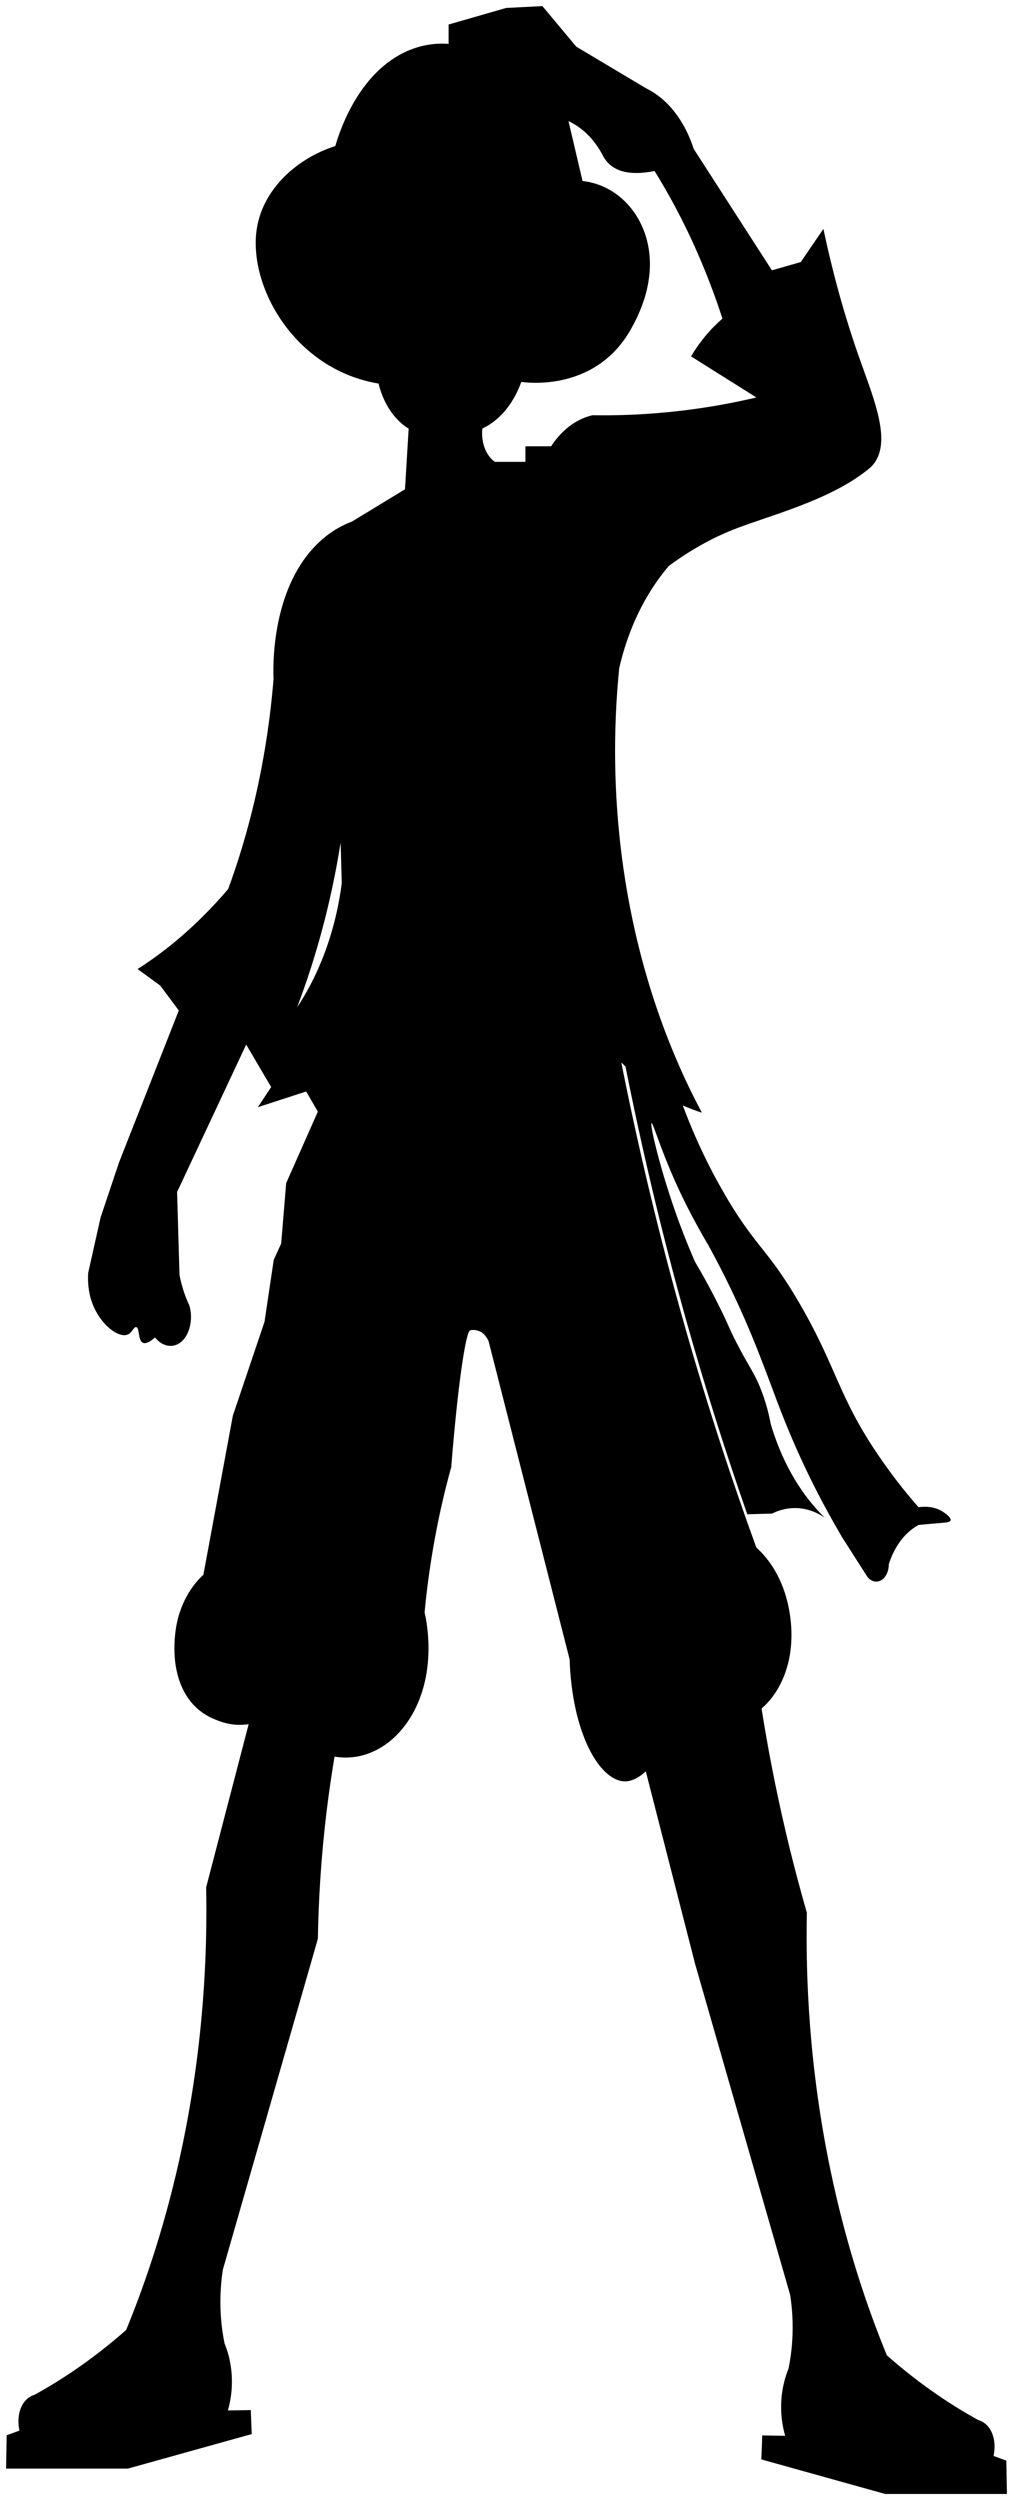 <svg width="665" height="1641" viewBox="0 0 665 1641" fill="none" xmlns="http://www.w3.org/2000/svg">
<g filter="url(#filter0_d_801_651)">
<path d="M657.625 1611.11C654.816 1610.11 652.033 1609.07 649.223 1608.03C649.437 1607.24 651.471 1598.27 647.19 1590.95C644.407 1586.18 640.58 1584.89 639.376 1584.56C631.456 1580.22 623.161 1575.2 614.544 1569.39C601.326 1560.49 589.552 1551.13 579.196 1542.01C566.406 1510.87 552.465 1470 542.109 1420.17C528.168 1353.08 525.813 1294.09 526.67 1251.47C521.826 1234.64 517.117 1216.78 512.702 1197.94C506.119 1169.81 500.955 1142.87 496.941 1117.46C501.65 1113.37 506.681 1107.42 510.561 1098.77C521.291 1074.99 514.628 1050.05 513.397 1045.49C508.179 1025.9 497.53 1015.36 493.516 1011.8C477.782 968.57 462.075 920.888 447.224 868.9C429.429 806.544 415.649 747.596 404.865 693.384C405.748 694.245 406.658 695.142 407.621 696.039C417.977 748.17 431.115 804.499 447.812 863.841C460.603 909.192 474.036 951.241 487.575 989.954C492.981 989.81 498.386 989.667 503.791 989.487C507.484 987.657 515.378 984.5 525.332 986.509C530.576 987.586 534.991 989.81 538.47 992.214C531.754 985.648 523.94 976.392 516.769 963.691C509.946 951.564 505.664 939.867 502.962 930.683C501.945 925.229 499.991 916.547 496.031 906.788C491.803 896.383 488.806 893.441 480.886 878.085C475.507 867.68 475.748 866.819 469.835 854.836C466.249 847.589 460.764 836.897 453.298 824.304C450.515 817.989 446.769 809.019 442.702 798.005C430.419 764.53 423.462 733.818 424.693 733.137C425.79 732.527 432.078 756.099 447.251 786.344C452.147 796.103 457.071 805.037 461.941 813.217C464.697 818.24 468.764 825.81 473.447 835.21C492.392 873.349 500.928 900.222 510.722 925.122C518.16 943.993 529.506 969.79 546.471 999.246C547.541 1001.15 548.638 1003.05 549.762 1004.95C555.274 1013.56 560.787 1022.21 566.299 1030.85C568.68 1034.08 572.319 1035.05 575.45 1033.26C578.527 1031.46 580.508 1027.3 580.454 1022.78C581.605 1019.12 583.772 1013.53 587.706 1008.04C592.281 1001.72 597.125 998.528 600.014 996.95C606.383 996.34 611.36 995.909 614.651 995.658C618.103 995.371 620.779 995.192 621.047 993.792C621.341 992.07 617.836 989.559 616.899 988.913C613.929 986.796 608.524 984.07 600.014 985.325C594.101 978.616 585.137 967.924 575.209 953.573C546.471 912.026 546.926 893.8 520.06 848.45C505.183 823.335 497.423 816.948 485.89 800.552C478.772 790.47 474.062 782.29 470.049 775.186C462.877 762.557 453.887 744.761 445.217 721.584C449.659 723.557 453.86 725.1 457.767 726.356C443.424 699.483 423.917 656.214 411.822 597.732C397.507 528.595 399.995 469.467 403.5 434.486C406.15 423.041 410.939 407.219 419.903 390.966C425.416 380.956 431.142 373.242 436.146 367.394C453.806 354.406 468.791 347.409 478.638 343.535C501.784 334.386 541.146 324.77 566.673 304.284C568.466 302.849 570.901 300.804 572.801 296.929C580.748 281.035 569.697 255.31 560.546 229.298C553.91 210.354 545.24 182.656 537.534 146.24C532.583 153.487 527.633 160.735 522.683 168.018L503.738 173.436L452.361 93.678C450.381 87.471 446.1 76.493 437.591 66.769C431.41 59.737 425.228 55.97 421 53.889C405.748 44.812 390.523 35.699 375.297 26.622C367.885 17.76 360.473 8.862 353.061 0C345.14 0.431 337.193 0.825 329.273 1.22L291.49 12.091V24.792C283.944 24.254 271.956 24.864 258.925 32.219C230.507 48.292 219.456 83.74 217.128 91.848C191.788 99.993 169.926 119.941 165.671 145.558C159.437 182.979 189.781 238.483 245.519 247.775C246.509 251.901 248.73 259.113 253.573 266.073C257.854 272.244 262.403 275.617 265.266 277.339C264.464 290.614 263.661 303.889 262.858 317.164C251.218 324.232 239.578 331.336 227.938 338.404C220.687 341.131 210.412 346.512 200.805 357.85C175.01 388.167 176.268 434.45 176.562 441.733C174.555 466.418 170.488 496.125 162.407 528.595C157.644 547.682 152.239 564.688 146.807 579.506C136.505 591.633 123.848 604.585 108.676 616.748C101.291 622.668 94.119 627.726 87.323 632.068C92.273 635.691 97.25 639.315 102.2 642.939L114.376 659.263L75.148 758.969L62.999 795.242L54.892 831.479C54.33 840.772 56.122 847.337 57.353 850.746C62.625 865.743 76.004 875.681 81.918 871.376C84.031 869.833 85.075 866.568 86.547 867.142C88.634 867.932 87.617 874.892 90.239 877.009C91.604 878.157 94.066 878.013 98.775 873.887C103.271 879.556 109.746 880.991 114.83 877.619C121.065 873.493 124.196 862.693 121.306 852.863C119.353 848.737 117.372 843.642 115.874 837.543C115.473 835.928 115.125 834.314 114.83 832.771C114.295 814.652 113.787 796.534 113.252 778.415C128.37 746.161 143.489 713.906 158.607 681.651L175.01 709.529C172.093 713.906 169.177 718.319 166.26 722.732C176.83 719.288 187.426 715.879 197.996 712.435L205.649 725.674L184.857 772.603L181.593 812.213C179.96 815.8 178.328 819.352 176.696 822.94C174.689 836.502 172.655 850.028 170.649 863.59L149.857 925.229C143.408 960.031 136.96 994.833 130.511 1029.67C127.139 1032.72 117.292 1042.55 113.252 1060.71C112.583 1063.76 107.392 1088.51 118.71 1107.85C125.882 1120.08 135.996 1123.85 141 1125.72C148.947 1128.69 155.878 1128.37 160.239 1127.73C150.954 1163.43 141.642 1199.12 132.33 1234.82C133.187 1277.45 130.832 1336.43 116.891 1403.52C106.535 1453.36 92.594 1494.22 79.804 1525.37C69.448 1534.48 57.674 1543.84 44.456 1552.74C35.84 1558.55 27.544 1563.58 19.624 1567.92C18.42 1568.24 14.593 1569.53 11.81 1574.3C7.529 1581.62 9.563 1590.59 9.777 1591.38C6.967 1592.42 4.184 1593.46 1.375 1594.47C1.268 1601.75 1.134 1609.07 1 1616.35H80.927C108.034 1608.78 135.14 1601.25 162.246 1593.68C162.059 1588.44 161.845 1583.2 161.631 1577.93C156.627 1578.03 151.597 1578.11 146.593 1578.18C147.877 1573.73 149.911 1564.94 149.028 1553.78C148.332 1544.88 146.031 1538.1 144.398 1534.16C143.382 1529.17 142.472 1523.28 142.017 1516.68C141.134 1504.23 142.097 1493.61 143.301 1485.76C164.093 1413.35 184.884 1340.95 205.675 1268.58C206.103 1243.11 207.762 1214.95 211.428 1184.77C212.954 1172.29 214.72 1160.38 216.62 1149C237.197 1152.55 257.453 1140.97 268.959 1118.86C283.944 1090.13 276.612 1058.05 275.729 1054.36C277.094 1039.86 279.181 1023.79 282.338 1006.53C285.549 988.841 289.349 972.911 293.229 958.955C297.323 907.111 302.675 869.833 305.698 869.187C309.98 868.254 313.351 870.658 313.351 870.658C315.599 872.273 316.964 874.641 317.713 876.219C335.454 945.859 353.195 1015.5 370.935 1085.17C372.487 1133.11 390.282 1164.54 406.818 1165.25C408.638 1165.33 413.963 1165.18 420.92 1158.69H420.947C431.731 1200.88 442.541 1243.04 453.351 1285.23C474.143 1357.6 494.934 1430 515.725 1502.4C516.93 1510.26 517.893 1520.88 517.01 1533.33C516.555 1539.93 515.645 1545.82 514.628 1550.8C512.996 1554.75 510.695 1561.53 509.999 1570.43C509.116 1581.59 511.15 1590.38 512.434 1594.83C507.43 1594.75 502.4 1594.68 497.396 1594.57C497.182 1599.85 496.968 1605.09 496.78 1610.32C523.887 1617.9 550.993 1625.43 578.099 1633H658C657.866 1625.72 657.732 1618.4 657.625 1611.11ZM209.368 623.457C203.749 637.988 197.38 649.182 192.002 657.254C198.236 640.894 204.605 621.627 210.197 599.634C214.827 581.479 218.172 564.437 220.607 549.045C220.847 557.943 221.115 566.877 221.356 575.811C219.75 588.045 216.486 605.051 209.368 623.457ZM385.947 268.549C382.308 269.374 376.742 271.24 370.721 275.832C365.049 280.173 361.142 285.304 358.787 288.928H341.929V299.153H321.834C320.576 298.256 317.392 295.709 315.305 290.399C313.003 284.587 313.458 279.097 313.672 277.267C317.124 275.653 322.155 272.675 327.266 267.078C333.902 259.795 337.461 251.579 339.227 246.663C343 247.237 388.596 253.229 411.581 211.323C415.328 204.506 428.466 180.575 421.803 154.133C416.371 132.534 399.701 117.035 379.418 114.811C376.341 101.679 373.263 88.584 370.186 75.452C375.832 78.179 383.405 83.202 389.747 92.961C392.048 96.477 392.637 98.235 394.162 100.459C398.47 106.666 407.166 112.156 426.7 108.245C435.798 122.919 445.618 140.822 454.957 162.17C461.593 177.31 466.945 191.805 471.253 205.152C467.828 208.094 463.894 211.897 459.854 216.812C456.081 221.369 453.03 225.89 450.622 229.908C464.911 238.913 479.227 247.883 493.543 256.888C478.344 260.476 461.834 263.526 444.093 265.607C423.168 268.083 403.688 268.836 385.947 268.549Z" fill="black"/>
</g>
<defs>
<filter id="filter0_d_801_651" x="0" y="0" width="665" height="1641" filterUnits="userSpaceOnUse" color-interpolation-filters="sRGB">
<feFlood flood-opacity="0" result="BackgroundImageFix"/>
<feColorMatrix in="SourceAlpha" type="matrix" values="0 0 0 0 0 0 0 0 0 0 0 0 0 0 0 0 0 0 127 0" result="hardAlpha"/>
<feOffset dx="3" dy="4"/>
<feGaussianBlur stdDeviation="2"/>
<feComposite in2="hardAlpha" operator="out"/>
<feColorMatrix type="matrix" values="0 0 0 0 0 0 0 0 0 0 0 0 0 0 0 0 0 0 0.5 0"/>
<feBlend mode="normal" in2="BackgroundImageFix" result="effect1_dropShadow_801_651"/>
<feBlend mode="normal" in="SourceGraphic" in2="effect1_dropShadow_801_651" result="shape"/>
</filter>
</defs>
</svg>
